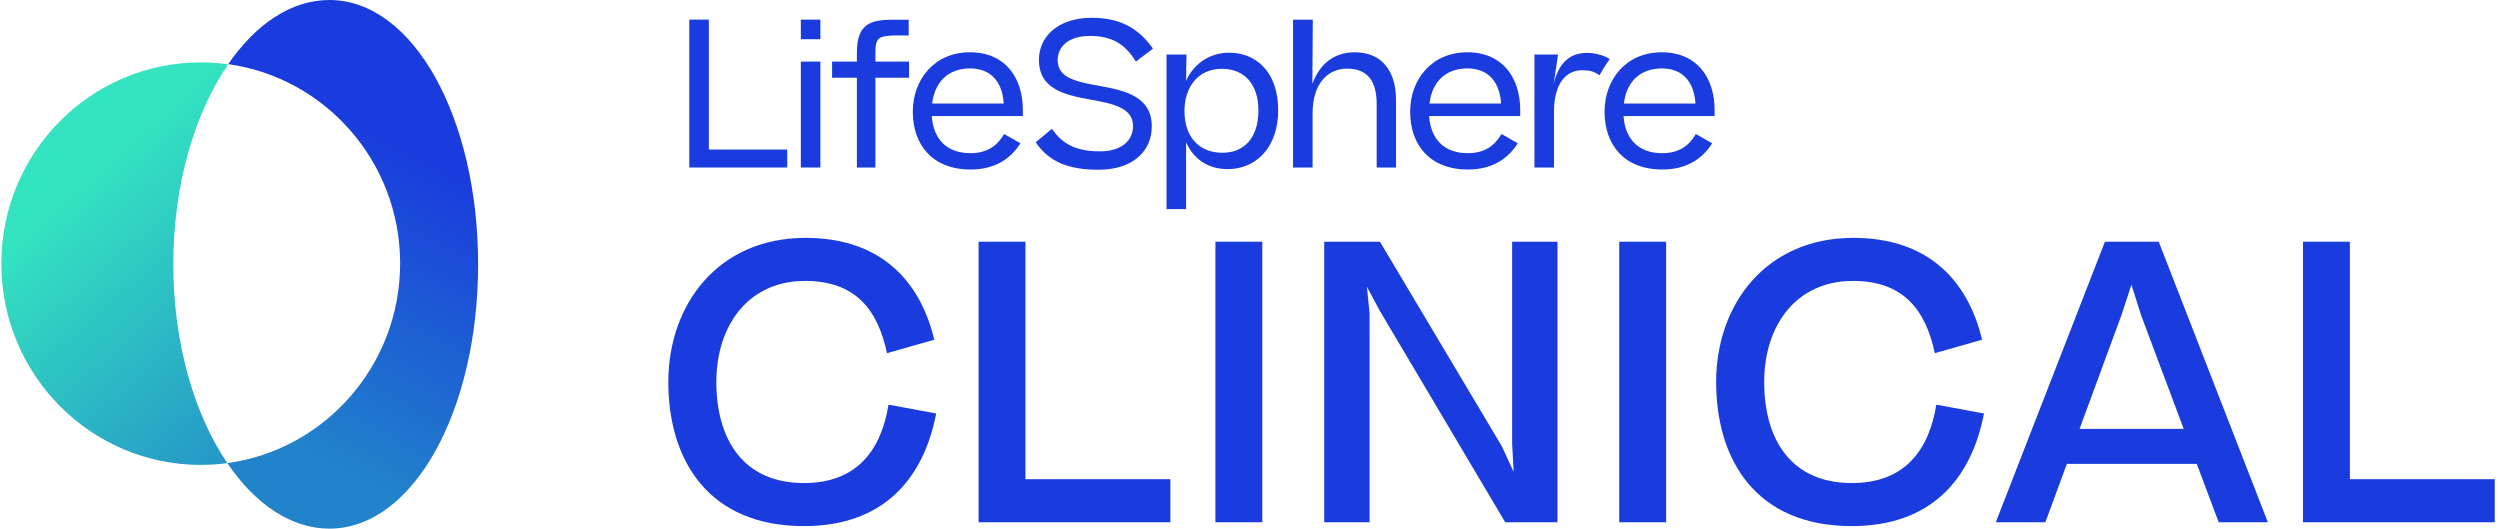 <?xml version="1.0" encoding="UTF-8"?> <svg xmlns="http://www.w3.org/2000/svg" width="227" height="48" viewBox="0 0 227 48" fill="none"><path d="M62.588 15.209H71.481V13.578H64.363V1.778H62.588V15.209Z" fill="#1A3BDD"></path><path d="M74.491 5.594H72.716V15.209H74.491V5.594Z" fill="#1A3BDD"></path><path d="M77.805 15.209H79.488V7.06H82.544V5.594H79.488V4.758C79.488 3.384 79.833 3.297 81.099 3.221H82.508V1.792H81.025C78.884 1.792 77.805 2.284 77.805 4.831V5.594H75.554V7.06H77.805V15.209Z" fill="#1A3BDD"></path><path d="M92.656 13.01L91.174 12.168C90.57 13.212 89.673 13.908 88.118 13.908C85.922 13.908 84.75 12.589 84.604 10.537H92.875V9.987C92.875 7.074 91.283 4.748 88.081 4.748C84.824 4.748 82.884 7.221 82.884 10.152C82.884 13.102 84.622 15.392 88.136 15.392C90.46 15.392 91.851 14.293 92.656 13.01ZM88.081 6.213C90.057 6.213 91.027 7.532 91.137 9.401H84.641C84.86 7.477 86.068 6.213 88.081 6.213Z" fill="#1A3BDD"></path><path d="M94.041 12.919C95.285 14.751 97.097 15.411 99.751 15.411C102.862 15.411 104.582 13.725 104.582 11.472C104.582 8.76 102.13 8.21 99.861 7.807C97.775 7.423 96.036 7.111 96.036 5.462C96.036 4.29 96.951 3.264 98.964 3.264C101.032 3.264 102.185 4.051 103.136 5.59L104.692 4.418C103.393 2.567 101.691 1.615 99.129 1.615C96.018 1.615 94.334 3.374 94.334 5.426C94.334 8.064 96.622 8.613 98.964 9.035C100.959 9.401 102.88 9.731 102.88 11.453C102.88 12.754 101.837 13.743 99.897 13.743C97.884 13.743 96.502 13.185 95.523 11.691L94.041 12.919Z" fill="#1A3BDD"></path><path d="M116.059 10.006C116.059 6.452 113.972 4.784 111.612 4.784C109.928 4.784 108.446 5.69 107.696 7.339L107.731 4.949H105.92V18.989H107.696V12.919C108.373 14.44 109.672 15.355 111.484 15.355C113.991 15.355 116.059 13.45 116.059 10.006ZM111.008 13.871C108.684 13.871 107.549 12.223 107.549 10.079C107.549 7.972 108.72 6.25 110.953 6.25C112.948 6.25 114.265 7.587 114.265 10.042C114.265 12.406 113.057 13.871 111.008 13.871Z" fill="#1A3BDD"></path><path d="M117.408 15.209H119.183V10.281C119.183 7.661 120.5 6.232 122.312 6.232C124.343 6.232 125.002 7.569 125.002 9.474V15.209H126.759V9.071C126.759 6.525 125.533 4.748 123.007 4.748C121.214 4.748 119.86 5.719 119.165 7.606L119.2 1.787H117.408V15.209Z" fill="#1A3BDD"></path><path d="M137.814 13.01L136.332 12.168C135.728 13.212 134.831 13.908 133.276 13.908C131.08 13.908 129.908 12.589 129.762 10.537H138.034V9.987C138.034 7.074 136.441 4.748 133.239 4.748C129.982 4.748 128.042 7.221 128.042 10.152C128.042 13.102 129.78 15.392 133.294 15.392C135.618 15.392 137.009 14.293 137.814 13.01ZM133.239 6.213C135.215 6.213 136.185 7.532 136.295 9.401H129.799C130.018 7.477 131.226 6.213 133.239 6.213Z" fill="#1A3BDD"></path><path d="M144.104 4.803C142.567 4.803 141.56 5.664 141.084 7.569L141.471 4.949H139.328V15.209H141.103V10.152C141.103 7.551 142.219 6.378 143.646 6.378C144.378 6.378 144.724 6.483 145.236 6.831L145.67 6.094L146.164 5.357C145.688 5.064 144.927 4.803 144.104 4.803Z" fill="#1A3BDD"></path><path d="M155.466 13.01L153.984 12.168C153.38 13.212 152.483 13.908 150.928 13.908C148.732 13.908 147.56 12.589 147.414 10.537H155.686V9.987C155.686 7.074 154.093 4.748 150.891 4.748C147.634 4.748 145.694 7.221 145.694 10.152C145.694 13.102 147.432 15.392 150.946 15.392C153.27 15.392 154.661 14.293 155.466 13.01ZM150.891 6.213C152.867 6.213 153.837 7.532 153.947 9.401H147.451C147.67 7.477 148.878 6.213 150.891 6.213Z" fill="#1A3BDD"></path><path d="M74.491 1.783H72.716V3.561H74.491V1.783Z" fill="#1A3BDD"></path><path fill-rule="evenodd" clip-rule="evenodd" d="M20.641 42.05C23.151 45.754 26.409 48 29.901 48C37.545 48 43.413 37.248 43.413 23.996C43.413 10.744 37.545 0 29.901 0C26.446 0 23.218 2.194 20.72 5.825C29.539 7.051 36.332 14.687 36.332 23.925C36.332 33.163 29.5 40.85 20.641 42.05Z" fill="url(#paint0_linear_1421_9492)"></path><path fill-rule="evenodd" clip-rule="evenodd" d="M20.641 42.05C17.651 37.65 15.737 31.191 15.737 23.996C15.737 16.739 17.694 10.238 20.72 5.84C19.894 5.725 19.061 5.668 18.227 5.668C8.228 5.668 0.121 13.848 0.121 23.94C0.121 34.032 8.228 42.212 18.227 42.212C19.034 42.212 19.841 42.158 20.641 42.05Z" fill="url(#paint1_linear_1421_9492)"></path><path d="M84.831 30.846C83.505 25.297 79.771 21.599 73.141 21.599C65.185 21.599 60.684 27.67 60.684 34.684C60.684 41.733 64.278 47.77 73.001 47.77C80.19 47.77 83.854 43.512 85.005 37.545L80.678 36.743C80.015 40.825 77.852 43.861 73.001 43.861C67.418 43.861 65.045 39.814 65.045 34.684C65.045 29.555 67.942 25.507 73.106 25.507C77.677 25.507 79.701 28.124 80.539 32.067L84.831 30.846Z" fill="#1A3BDD"></path><path d="M88.855 47.421H106.267V43.512H93.112V21.948H88.855V47.421Z" fill="#1A3BDD"></path><path d="M110.36 47.421H114.617V21.948H110.36V47.421Z" fill="#1A3BDD"></path><path d="M124.357 28.438L124.113 26.03L125.229 28.124L136.675 47.421H141.42V21.948H137.303V40.337L137.442 42.849L136.361 40.511L125.299 21.948H120.239V47.421H124.357V28.438Z" fill="#1A3BDD"></path><path d="M147.026 47.421H151.283V21.948H147.026V47.421Z" fill="#1A3BDD"></path><path d="M179.973 30.846C178.647 25.297 174.913 21.599 168.283 21.599C160.327 21.599 155.826 27.67 155.826 34.684C155.826 41.733 159.42 47.77 168.144 47.77C175.332 47.77 178.996 43.512 180.147 37.545L175.82 36.743C175.157 40.825 172.994 43.861 168.144 43.861C162.56 43.861 160.188 39.814 160.188 34.684C160.188 29.555 163.084 25.507 168.248 25.507C172.819 25.507 174.843 28.124 175.681 32.067L179.973 30.846Z" fill="#1A3BDD"></path><path d="M181.218 47.421H185.719L187.673 42.117H199.467L201.456 47.421H205.923L196.013 21.948H191.128L181.218 47.421ZM192.628 28.612L193.535 25.856L194.408 28.612L198.281 38.941H188.825L192.628 28.612Z" fill="#1A3BDD"></path><path d="M209.111 47.421H226.524V43.512H213.369V21.948H209.111V47.421Z" fill="#1A3BDD"></path><defs><linearGradient id="paint0_linear_1421_9492" x1="6.666" y1="29.593" x2="20.289" y2="4.329" gradientUnits="userSpaceOnUse"><stop stop-color="#2183CA"></stop><stop offset="1" stop-color="#1A3BDD"></stop></linearGradient><linearGradient id="paint1_linear_1421_9492" x1="10.4" y1="13.359" x2="33.731" y2="39.646" gradientUnits="userSpaceOnUse"><stop stop-color="#34E4C0"></stop><stop offset="1" stop-color="#2183CA"></stop></linearGradient></defs></svg> 